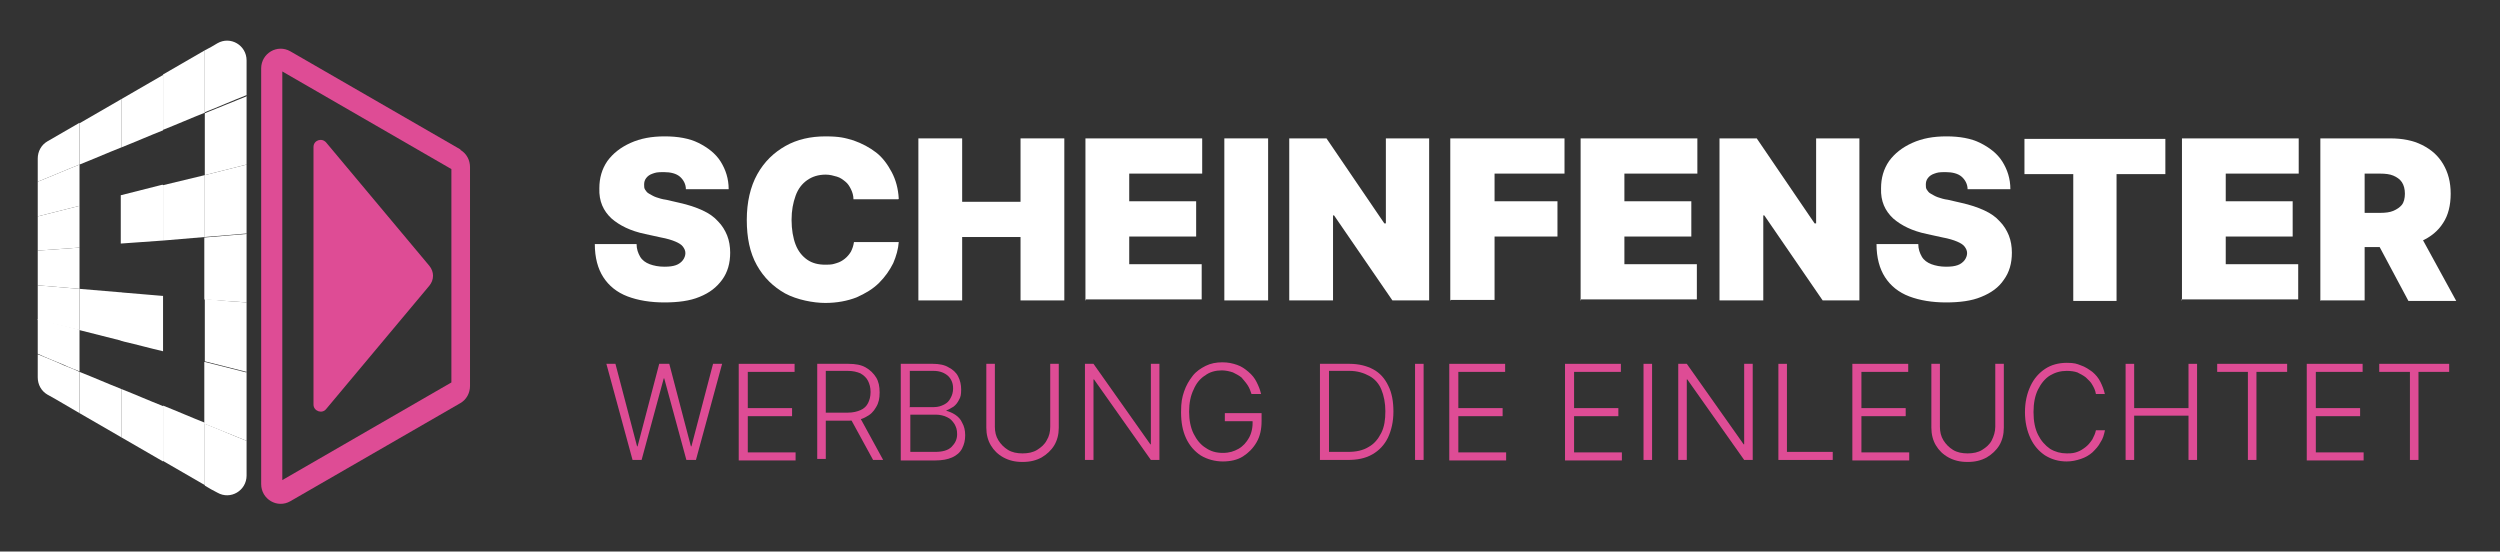 <?xml version="1.0" encoding="UTF-8"?>
<svg id="Ebene_1" data-name="Ebene 1" xmlns="http://www.w3.org/2000/svg" version="1.1" viewBox="0 0 496.8 109.6">
  <rect x="0" y="0" width="496.8" height="109.6" fill="#333333" stroke="none"/>
  <defs>
    <style>
      .cls-1 {
        fill: none;
      }

      .cls-1, .cls-2, .cls-3, .cls-4 {
        stroke-width: 0px;
      }

      .cls-2 {
        fill: #de4c95;
      }

      .cls-3 {
        fill: #fff;
      }

      .cls-4 {
        fill: #b9d8f3;
      }
    </style>
  </defs>
  <g>
    <path class="cls-3" d="M136.3,37.6c0-1-.5-1.9-1.2-2.5-.7-.6-1.8-.9-3.2-.9s-1.6.1-2.2.3-1,.5-1.3.9c-.3.4-.4.8-.4,1.3,0,.4,0,.7.2,1,.2.3.4.6.8.8.4.2.8.5,1.4.7.6.2,1.2.4,2,.5l2.6.6c1.8.4,3.3.9,4.6,1.5,1.3.6,2.3,1.3,3.1,2.2.8.8,1.4,1.8,1.8,2.8.4,1,.6,2.2.6,3.4,0,2.1-.5,3.9-1.6,5.4s-2.5,2.6-4.5,3.4c-1.9.8-4.3,1.1-7,1.1s-5.2-.4-7.3-1.2-3.7-2.1-4.8-3.8-1.7-3.9-1.7-6.6h8.3c0,1,.3,1.8.7,2.5.4.7,1.1,1.2,1.9,1.5.8.3,1.8.5,2.9.5s1.7-.1,2.3-.3c.6-.2,1.1-.6,1.4-1,.3-.4.5-.9.5-1.4,0-.5-.2-.9-.5-1.3s-.8-.7-1.5-1-1.7-.6-2.8-.8l-3.2-.7c-2.9-.6-5.1-1.7-6.7-3.1-1.6-1.5-2.5-3.4-2.4-6,0-2,.5-3.8,1.6-5.4,1.1-1.5,2.6-2.7,4.6-3.6,2-.9,4.2-1.3,6.8-1.3s4.9.4,6.7,1.3,3.4,2.1,4.4,3.7,1.6,3.4,1.6,5.5h-8.4Z"/>
    <path class="cls-3" d="M178.5,39.6h-8.9c0-.7-.2-1.4-.5-2s-.6-1.1-1.1-1.5c-.5-.4-1-.8-1.7-1-.7-.2-1.4-.4-2.2-.4-1.5,0-2.7.4-3.7,1.1-1,.7-1.8,1.7-2.3,3.1s-.8,2.9-.8,4.8.3,3.6.8,4.9c.5,1.3,1.3,2.3,2.3,3,1,.7,2.2,1,3.6,1s1.5-.1,2.2-.3,1.2-.5,1.7-.9c.5-.4.9-.9,1.2-1.4.3-.6.5-1.2.6-1.9h8.9c-.1,1.4-.5,2.8-1.1,4.2-.7,1.4-1.6,2.7-2.8,3.9-1.2,1.2-2.7,2.1-4.5,2.9-1.8.7-3.9,1.1-6.2,1.1s-5.6-.6-8-1.9c-2.3-1.3-4.2-3.1-5.6-5.6-1.4-2.5-2-5.5-2-9s.7-6.6,2.1-9.1,3.3-4.3,5.6-5.6c2.3-1.3,5-1.9,7.9-1.9s3.9.3,5.6.8c1.7.6,3.2,1.4,4.5,2.4s2.3,2.4,3.1,3.9,1.3,3.3,1.4,5.3Z"/>
    <path class="cls-3" d="M182.5,59.8V27.5h8.7v12.6h11.6v-12.6h8.7v32.2h-8.7v-12.6h-11.6v12.6h-8.7Z"/>
    <path class="cls-3" d="M215.7,59.8V27.5h23.2v7h-14.5v5.5h13.3v7h-13.3v5.5h14.4v7h-23.2Z"/>
    <path class="cls-3" d="M252,27.5v32.2h-8.7V27.5h8.7Z"/>
    <path class="cls-3" d="M284,27.5v32.2h-7.3l-11.6-16.9h-.2v16.9h-8.7V27.5h7.4l11.5,16.9h.3v-16.9h8.7Z"/>
    <path class="cls-3" d="M288.2,59.8V27.5h22.7v7h-13.9v5.5h12.5v7h-12.5v12.6h-8.7Z"/>
    <path class="cls-3" d="M314.1,59.8V27.5h23.2v7h-14.5v5.5h13.3v7h-13.3v5.5h14.4v7h-23.2Z"/>
    <path class="cls-3" d="M369.5,27.5v32.2h-7.3l-11.6-16.9h-.2v16.9h-8.7V27.5h7.4l11.5,16.9h.3v-16.9h8.7Z"/>
    <path class="cls-3" d="M391,37.6c0-1-.5-1.9-1.2-2.5s-1.8-.9-3.2-.9-1.6.1-2.2.3c-.6.2-1,.5-1.3.9s-.4.8-.4,1.3c0,.4,0,.7.2,1,.2.3.4.6.8.8s.8.5,1.4.7,1.2.4,2,.5l2.6.6c1.8.4,3.3.9,4.6,1.5,1.3.6,2.3,1.3,3.1,2.2.8.8,1.4,1.8,1.8,2.8.4,1,.6,2.2.6,3.4,0,2.1-.5,3.9-1.6,5.4-1,1.5-2.5,2.6-4.5,3.4-1.9.8-4.3,1.1-7,1.1s-5.2-.4-7.3-1.2c-2.1-.8-3.7-2.1-4.8-3.8s-1.7-3.9-1.7-6.6h8.3c0,1,.3,1.8.7,2.5.4.7,1.1,1.2,1.9,1.5.8.3,1.8.5,2.9.5s1.7-.1,2.3-.3c.6-.2,1.1-.6,1.4-1,.3-.4.5-.9.5-1.4,0-.5-.2-.9-.5-1.3s-.8-.7-1.5-1c-.7-.3-1.7-.6-2.8-.8l-3.2-.7c-2.9-.6-5.1-1.7-6.7-3.1-1.6-1.5-2.5-3.4-2.4-6,0-2,.5-3.8,1.6-5.4,1.1-1.5,2.6-2.7,4.6-3.6,2-.9,4.2-1.3,6.8-1.3s4.9.4,6.7,1.3,3.4,2.1,4.4,3.7c1,1.6,1.6,3.4,1.6,5.5h-8.4Z"/>
    <path class="cls-3" d="M402.3,34.6v-7h28v7h-9.7v25.2h-8.6v-25.2h-9.7Z"/>
    <path class="cls-3" d="M433.6,59.8V27.5h23.2v7h-14.5v5.5h13.3v7h-13.3v5.5h14.4v7h-23.2Z"/>
    <path class="cls-3" d="M461.1,59.8V27.5h13.9c2.4,0,4.5.4,6.3,1.3,1.8.9,3.2,2.1,4.2,3.8s1.5,3.6,1.5,5.9-.5,4.3-1.5,5.8c-1,1.6-2.5,2.8-4.3,3.6s-4,1.2-6.4,1.2h-8.3v-6.8h6.5c1,0,1.9-.1,2.6-.4.7-.3,1.3-.7,1.7-1.2s.6-1.3.6-2.2-.2-1.7-.6-2.3c-.4-.6-1-1-1.7-1.3s-1.6-.4-2.6-.4h-3.1v25.2h-8.7ZM480,45l8.1,14.8h-9.5l-7.9-14.8h9.3Z"/>
  </g>
  <g>
    <path class="cls-2" d="M125.7,91.4l-5.2-19.1h1.8l4.3,16.4h.1l4.3-16.4h2l4.3,16.4h.1l4.3-16.4h1.8l-5.2,19.1h-1.9l-4.4-16.2h-.1l-4.4,16.2h-1.9Z"/>
    <path class="cls-2" d="M146.8,91.4v-19.1h11.1v1.6h-9.3v7.2h8.8v1.6h-8.8v7.2h9.5v1.6h-11.3Z"/>
    <path class="cls-2" d="M162.4,91.4v-19.1h6.2c1.4,0,2.5.2,3.4.7.9.5,1.6,1.2,2.1,2s.7,1.8.7,3-.2,2.1-.7,2.9c-.5.9-1.1,1.5-2.1,2-.9.5-2,.7-3.4.7h-5.3v-1.6h5.2c1,0,1.8-.2,2.5-.5.7-.3,1.2-.8,1.5-1.4.3-.6.5-1.3.5-2.2s-.2-1.6-.5-2.2-.8-1.1-1.5-1.5c-.7-.3-1.5-.5-2.5-.5h-4.4v17.5h-1.7ZM170.8,82.8l4.7,8.6h-2l-4.7-8.6h2Z"/>
    <path class="cls-2" d="M179,91.4v-19.1h6.4c1.2,0,2.3.2,3.1.7.8.4,1.5,1,1.9,1.8.4.8.6,1.6.6,2.6s-.1,1.5-.4,2c-.3.6-.6,1-1.1,1.4-.5.3-1,.6-1.5.8h0c.6.2,1.2.4,1.8.8s1.1.9,1.4,1.6c.4.7.6,1.5.6,2.5s-.2,1.8-.6,2.6c-.4.8-1.1,1.4-2,1.8-.9.4-2,.6-3.4.6h-6.8ZM180.7,80.9h4.9c.8,0,1.4-.2,2-.5s1-.7,1.3-1.3c.3-.5.5-1.2.5-1.9,0-1-.3-1.8-1-2.5-.7-.6-1.6-1-2.9-1h-4.7v7.1ZM180.7,89.8h5.1c1.5,0,2.6-.3,3.3-1,.7-.7,1.1-1.5,1.1-2.5s-.2-1.4-.5-2c-.4-.6-.8-1.1-1.5-1.4-.6-.3-1.4-.5-2.2-.5h-5.1v7.4Z"/>
    <path class="cls-2" d="M208.7,72.3h1.7v12.7c0,1.3-.3,2.5-.9,3.5-.6,1-1.5,1.8-2.5,2.4-1.1.6-2.3.9-3.8.9s-2.7-.3-3.8-.9c-1.1-.6-1.9-1.4-2.5-2.4-.6-1-.9-2.2-.9-3.5v-12.7h1.7v12.5c0,1,.2,1.9.7,2.7s1.1,1.4,1.9,1.9,1.8.7,2.9.7,2.1-.2,2.9-.7,1.5-1.1,1.9-1.9c.5-.8.7-1.7.7-2.7v-12.5Z"/>
    <path class="cls-2" d="M230.4,72.3v19.1h-1.7l-11.3-16h-.1v16h-1.7v-19.1h1.7l11.3,16h.1v-16h1.7Z"/>
    <path class="cls-2" d="M248.7,78.3c-.2-.6-.4-1.2-.8-1.8s-.8-1-1.2-1.5c-.5-.4-1.1-.7-1.7-1-.6-.2-1.4-.4-2.2-.4-1.2,0-2.4.3-3.3,1-1,.6-1.8,1.6-2.3,2.8-.6,1.2-.9,2.7-.9,4.4s.3,3.2.9,4.4c.6,1.2,1.4,2.2,2.4,2.8,1,.7,2.1,1,3.4,1s2.2-.3,3.1-.8,1.6-1.3,2.1-2.2.8-2.1.7-3.5l.6.2h-6.1v-1.6h7.3v1.6c0,1.6-.3,3-1,4.2s-1.6,2.1-2.7,2.8-2.5,1-4,1-3.1-.4-4.4-1.2c-1.2-.8-2.2-1.9-2.9-3.4-.7-1.5-1-3.2-1-5.2s.2-2.9.6-4.1,1-2.2,1.7-3.1,1.6-1.5,2.6-2,2.1-.7,3.3-.7,2,.2,2.9.5c.9.3,1.6.8,2.3,1.4.7.6,1.2,1.2,1.6,2s.7,1.5.9,2.4h-1.8Z"/>
    <path class="cls-2" d="M267.9,91.4h-5.6v-19.1h5.9c1.8,0,3.4.4,4.7,1.1s2.3,1.8,3,3.3c.7,1.4,1,3.1,1,5.1s-.4,3.7-1.1,5.2c-.7,1.4-1.7,2.5-3.1,3.3s-3,1.1-4.9,1.1ZM264.1,89.8h3.8c1.6,0,3-.3,4.1-1,1.1-.6,1.9-1.6,2.5-2.8.6-1.2.8-2.6.8-4.3,0-1.6-.3-3.1-.8-4.3s-1.3-2.1-2.4-2.7c-1.1-.6-2.4-1-3.9-1h-4.1v16Z"/>
    <path class="cls-2" d="M282.9,72.3v19.1h-1.7v-19.1h1.7Z"/>
    <path class="cls-2" d="M288,91.4v-19.1h11.1v1.6h-9.3v7.2h8.8v1.6h-8.8v7.2h9.5v1.6h-11.3Z"/>
    <path class="cls-2" d="M311,91.4v-19.1h11.1v1.6h-9.3v7.2h8.8v1.6h-8.8v7.2h9.5v1.6h-11.3Z"/>
    <path class="cls-2" d="M328.3,72.3v19.1h-1.7v-19.1h1.7Z"/>
    <path class="cls-2" d="M348.3,72.3v19.1h-1.7l-11.3-16h-.1v16h-1.7v-19.1h1.7l11.3,16h.1v-16h1.7Z"/>
    <path class="cls-2" d="M353.4,91.4v-19.1h1.7v17.5h9.1v1.6h-10.9Z"/>
    <path class="cls-2" d="M368.1,91.4v-19.1h11.1v1.6h-9.3v7.2h8.8v1.6h-8.8v7.2h9.5v1.6h-11.3Z"/>
    <path class="cls-2" d="M396.5,72.3h1.7v12.7c0,1.3-.3,2.5-.9,3.5-.6,1-1.5,1.8-2.5,2.4-1.1.6-2.3.9-3.8.9s-2.7-.3-3.8-.9c-1.1-.6-1.9-1.4-2.5-2.4s-.9-2.2-.9-3.5v-12.7h1.7v12.5c0,1,.2,1.9.7,2.7.5.8,1.1,1.4,1.9,1.9s1.8.7,2.9.7,2.1-.2,2.9-.7,1.5-1.1,1.9-1.9.7-1.7.7-2.7v-12.5Z"/>
    <path class="cls-2" d="M418.3,78.3h-1.8c-.1-.7-.4-1.3-.7-1.8-.3-.6-.8-1-1.3-1.5-.5-.4-1.1-.7-1.7-1-.6-.2-1.3-.3-2.1-.3-1.2,0-2.3.3-3.3.9-1,.6-1.8,1.6-2.4,2.8-.6,1.2-.9,2.7-.9,4.5s.3,3.3.9,4.5,1.4,2.1,2.4,2.8c1,.6,2.1.9,3.3.9s1.5-.1,2.1-.3c.6-.2,1.2-.6,1.7-1,.5-.4.9-.9,1.3-1.5.3-.6.6-1.2.7-1.8h1.8c-.2.9-.4,1.7-.9,2.4-.4.8-1,1.4-1.6,2-.7.6-1.4,1-2.3,1.3-.9.3-1.8.5-2.8.5-1.6,0-3-.4-4.3-1.2-1.2-.8-2.2-1.9-2.9-3.4s-1.1-3.2-1.1-5.2.4-3.7,1.1-5.2,1.7-2.6,2.9-3.4,2.7-1.2,4.3-1.2,2,.2,2.8.5c.9.3,1.6.8,2.3,1.3.7.6,1.2,1.2,1.6,2,.4.8.7,1.6.9,2.5Z"/>
    <path class="cls-2" d="M422.4,91.4v-19.1h1.7v8.8h10.8v-8.8h1.7v19.1h-1.7v-8.8h-10.8v8.8h-1.7Z"/>
    <path class="cls-2" d="M440.6,73.9v-1.6h13.9v1.6h-6.1v17.5h-1.7v-17.5h-6.1Z"/>
    <path class="cls-2" d="M458.4,91.4v-19.1h11.1v1.6h-9.3v7.2h8.8v1.6h-8.8v7.2h9.5v1.6h-11.3Z"/>
    <path class="cls-2" d="M472.8,73.9v-1.6h13.9v1.6h-6.1v17.5h-1.7v-17.5h-6.1Z"/>
  </g>
  <g>
    <polygon class="cls-3" points="24.1 58.1 24.1 67.7 15.8 65.6 15.8 57.4 24.1 58.1"/>
    <path class="cls-3" d="M32.4,47.8h0s-4.2.3-4.2.3c1.4-.1,2.8-.2,4.2-.3Z"/>
    <path class="cls-3" d="M32.4,58.8h0c-2.8-.2-5.5-.5-8.3-.7l8.3.7Z"/>
    <polygon class="cls-3" points="24.1 38.9 24.1 38.9 24.1 38.9 24.1 38.9 24.1 38.9"/>
    <polygon class="cls-3" points="40.7 34.8 40.7 47.1 40.7 47.1 40.7 47.1 32.4 47.8 32.4 36.8 40.7 34.8"/>
    <rect class="cls-3" x="24.1" y="58.1" width="0" height="9.6"/>
    <path class="cls-3" d="M32.4,58.8v11c-2.6-.6-5.1-1.3-7.7-1.9l-.7-.2v-9.6c2.8.2,5.5.5,8.3.7Z"/>
    <polygon class="cls-3" points="49 60.1 49 73.9 40.7 71.8 40.7 59.4 44.9 59.8 49 60.1"/>
    <path class="cls-3" d="M24.1,77.3v9.6s0,0,0,0v-9.6s0,0,0,0Z"/>
    <path class="cls-3" d="M49,73.9v13.7c-1.4-.6-2.8-1.1-4.2-1.7-1.4-.6-2.8-1.1-4.2-1.7v-12.3l8.3,2.1Z"/>
    <path class="cls-3" d="M24.1,77.3v9.6c-2.8-1.6-5.5-3.2-8.3-4.8,0,0,0,0,0,0v-8.2h0c2.8,1.1,5.5,2.3,8.3,3.4Z"/>
    <polygon class="cls-3" points="40.7 59.4 40.7 59.4 40.7 59.4 40.7 59.4"/>
    <polygon class="cls-3" points="40.7 47.1 40.7 47.1 40.7 47.1 40.7 47.1"/>
    <polygon class="cls-3" points="40.7 59.4 40.7 59.4 40.7 59.4 40.7 59.4"/>
    <polygon class="cls-3" points="40.7 47.1 40.7 47.1 40.7 47.1 40.7 47.1"/>
    <path class="cls-3" d="M49,46.4v13.7l-4.2-.3c-1.4-.1-2.8-.2-4.2-.3v-12.3c2.8-.2,5.5-.5,8.3-.7Z"/>
    <path class="cls-3" d="M32.4,80.7v11c-2.8-1.6-5.5-3.2-8.3-4.8v-9.6c2.8,1.1,5.5,2.3,8.3,3.4Z"/>
    <path class="cls-3" d="M40.7,84.1v12.3c-2.8-1.6-5.5-3.2-8.3-4.8v-11c2.8,1.1,5.5,2.3,8.3,3.4Z"/>
    <path class="cls-3" d="M49,94.6v-7c-2.8-1.1-5.5-2.3-8.3-3.4v12.3c.8.5,1.7,1,2.5,1.4,2.6,1.5,5.8-.4,5.8-3.4Z"/>
    <path class="cls-3" d="M49,19v13.7l-8.3,2.1v-12.3c1.4-.6,2.8-1.1,4.2-1.7,1.4-.6,2.8-1.1,4.2-1.7Z"/>
    <path class="cls-3" d="M15.8,32.7v8.2l-8.3,2.1v-6.9c2.8-1.1,5.5-2.3,8.3-3.4Z"/>
    <path class="cls-3" d="M15.8,73.9v8.2s0,0,0,0c-2.1-1.2-4.2-2.5-6.4-3.7-1.2-.7-1.9-2-1.9-3.4v-4.6c1.7.7,3.5,1.4,5.2,2.2,1,.4,2.1.8,3.1,1.3h0s0,0,0,0Z"/>
    <polygon class="cls-3" points="15.8 57.4 15.8 65.6 7.5 63.6 7.5 56.7 15.8 57.4"/>
    <polygon class="cls-3" points="15.8 40.9 15.8 49.2 7.5 49.8 7.5 43 15.8 40.9"/>
    <path class="cls-3" d="M15.8,65.6v8.2c-1-.4-2.1-.8-3.1-1.3-1.7-.7-3.5-1.4-5.2-2.2v-6.9l8.3,2.1Z"/>
    <polygon class="cls-3" points="15.8 49.2 15.8 57.4 7.5 56.7 7.5 49.8 15.8 49.2"/>
    <polygon class="cls-3" points="24.1 38.9 24.1 48.5 24.1 48.5 24.1 38.9 24.1 38.9"/>
    <path class="cls-3" d="M32.4,36.8v11c-1.4.1-2.8.2-4.2.3l-4.2.3v-9.6l8.3-2.1Z"/>
    <polygon class="cls-3" points="49 32.7 49 46.4 40.7 47.1 40.7 34.8 49 32.7"/>
    <path class="cls-3" d="M15.8,24.5v8.2h0c-2.8,1.1-5.5,2.3-8.3,3.4v-4.6c0-1.4.7-2.7,1.9-3.4l6.4-3.7h0s0,0,0,0Z"/>
    <path class="cls-3" d="M49,19v-7c0-3-3.2-4.9-5.8-3.4-.8.5-1.7,1-2.5,1.4v12.3c2.8-1.1,5.5-2.3,8.3-3.4Z"/>
    <path class="cls-3" d="M24.1,19.7v9.6c-2.8,1.1-5.5,2.3-8.3,3.4h0v-8.2h0c2.8-1.6,5.5-3.2,8.3-4.8Z"/>
    <path class="cls-3" d="M40.7,10.1v12.3c-2.8,1.1-5.5,2.3-8.3,3.4v-11c2.8-1.6,5.5-3.2,8.3-4.8Z"/>
    <path class="cls-3" d="M32.4,14.9v11c-2.8,1.1-5.5,2.3-8.3,3.4v-9.6c2.8-1.6,5.5-3.2,8.3-4.8Z"/>
    <polygon class="cls-3" points="24.1 19.7 24.1 29.3 24.1 29.3 24.1 19.7 24.1 19.7"/>
  </g>
  <line class="cls-1" x1="49" y1="32.7" x2="40.7" y2="34.8"/>
  <line class="cls-1" x1="49" y1="46.4" x2="40.7" y2="47.1"/>
  <line class="cls-1" x1="49" y1="60.1" x2="40.7" y2="59.4"/>
  <line class="cls-1" x1="49" y1="73.9" x2="40.7" y2="71.8"/>
  <line class="cls-1" x1="39.9" y1="81.8" x2="32.3" y2="79.9"/>
  <polyline class="cls-1" points="31.6 60.6 31.6 51 31.6 51"/>
  <line class="cls-1" x1="31.6" y1="41.4" x2="31.6" y2="31.7"/>
  <line class="cls-1" x1="31.6" y1="99" x2="31.6" y2="89.4"/>
  <line class="cls-1" x1="31.6" y1="79.8" x2="31.6" y2="70.2"/>
  <line class="cls-4" x1="39.9" y1="37.9" x2="39.9" y2="26.9"/>
  <line class="cls-1" x1="39.9" y1="103.8" x2="39.9" y2="92.8"/>
  <g>
    <path class="cls-2" d="M91.5,29.7L57.7,10.2c-2.6-1.5-5.8.4-5.8,3.4v82.6c0,3,3.2,4.9,5.8,3.4l33.8-19.5c1.2-.7,1.9-2,1.9-3.4v-43.5c0-1.4-.7-2.7-1.9-3.4ZM89.7,76l-33.6,19.4V14.2l33.6,19.4v42.5Z"/>
    <path class="cls-2" d="M85.3,56.8l-20.5,24.5c-.8,1-2.5.4-2.5-.9V29.2c0-1.3,1.6-1.9,2.5-.9l20.5,24.5c1,1.2,1,2.8,0,4Z"/>
  </g>
</svg>